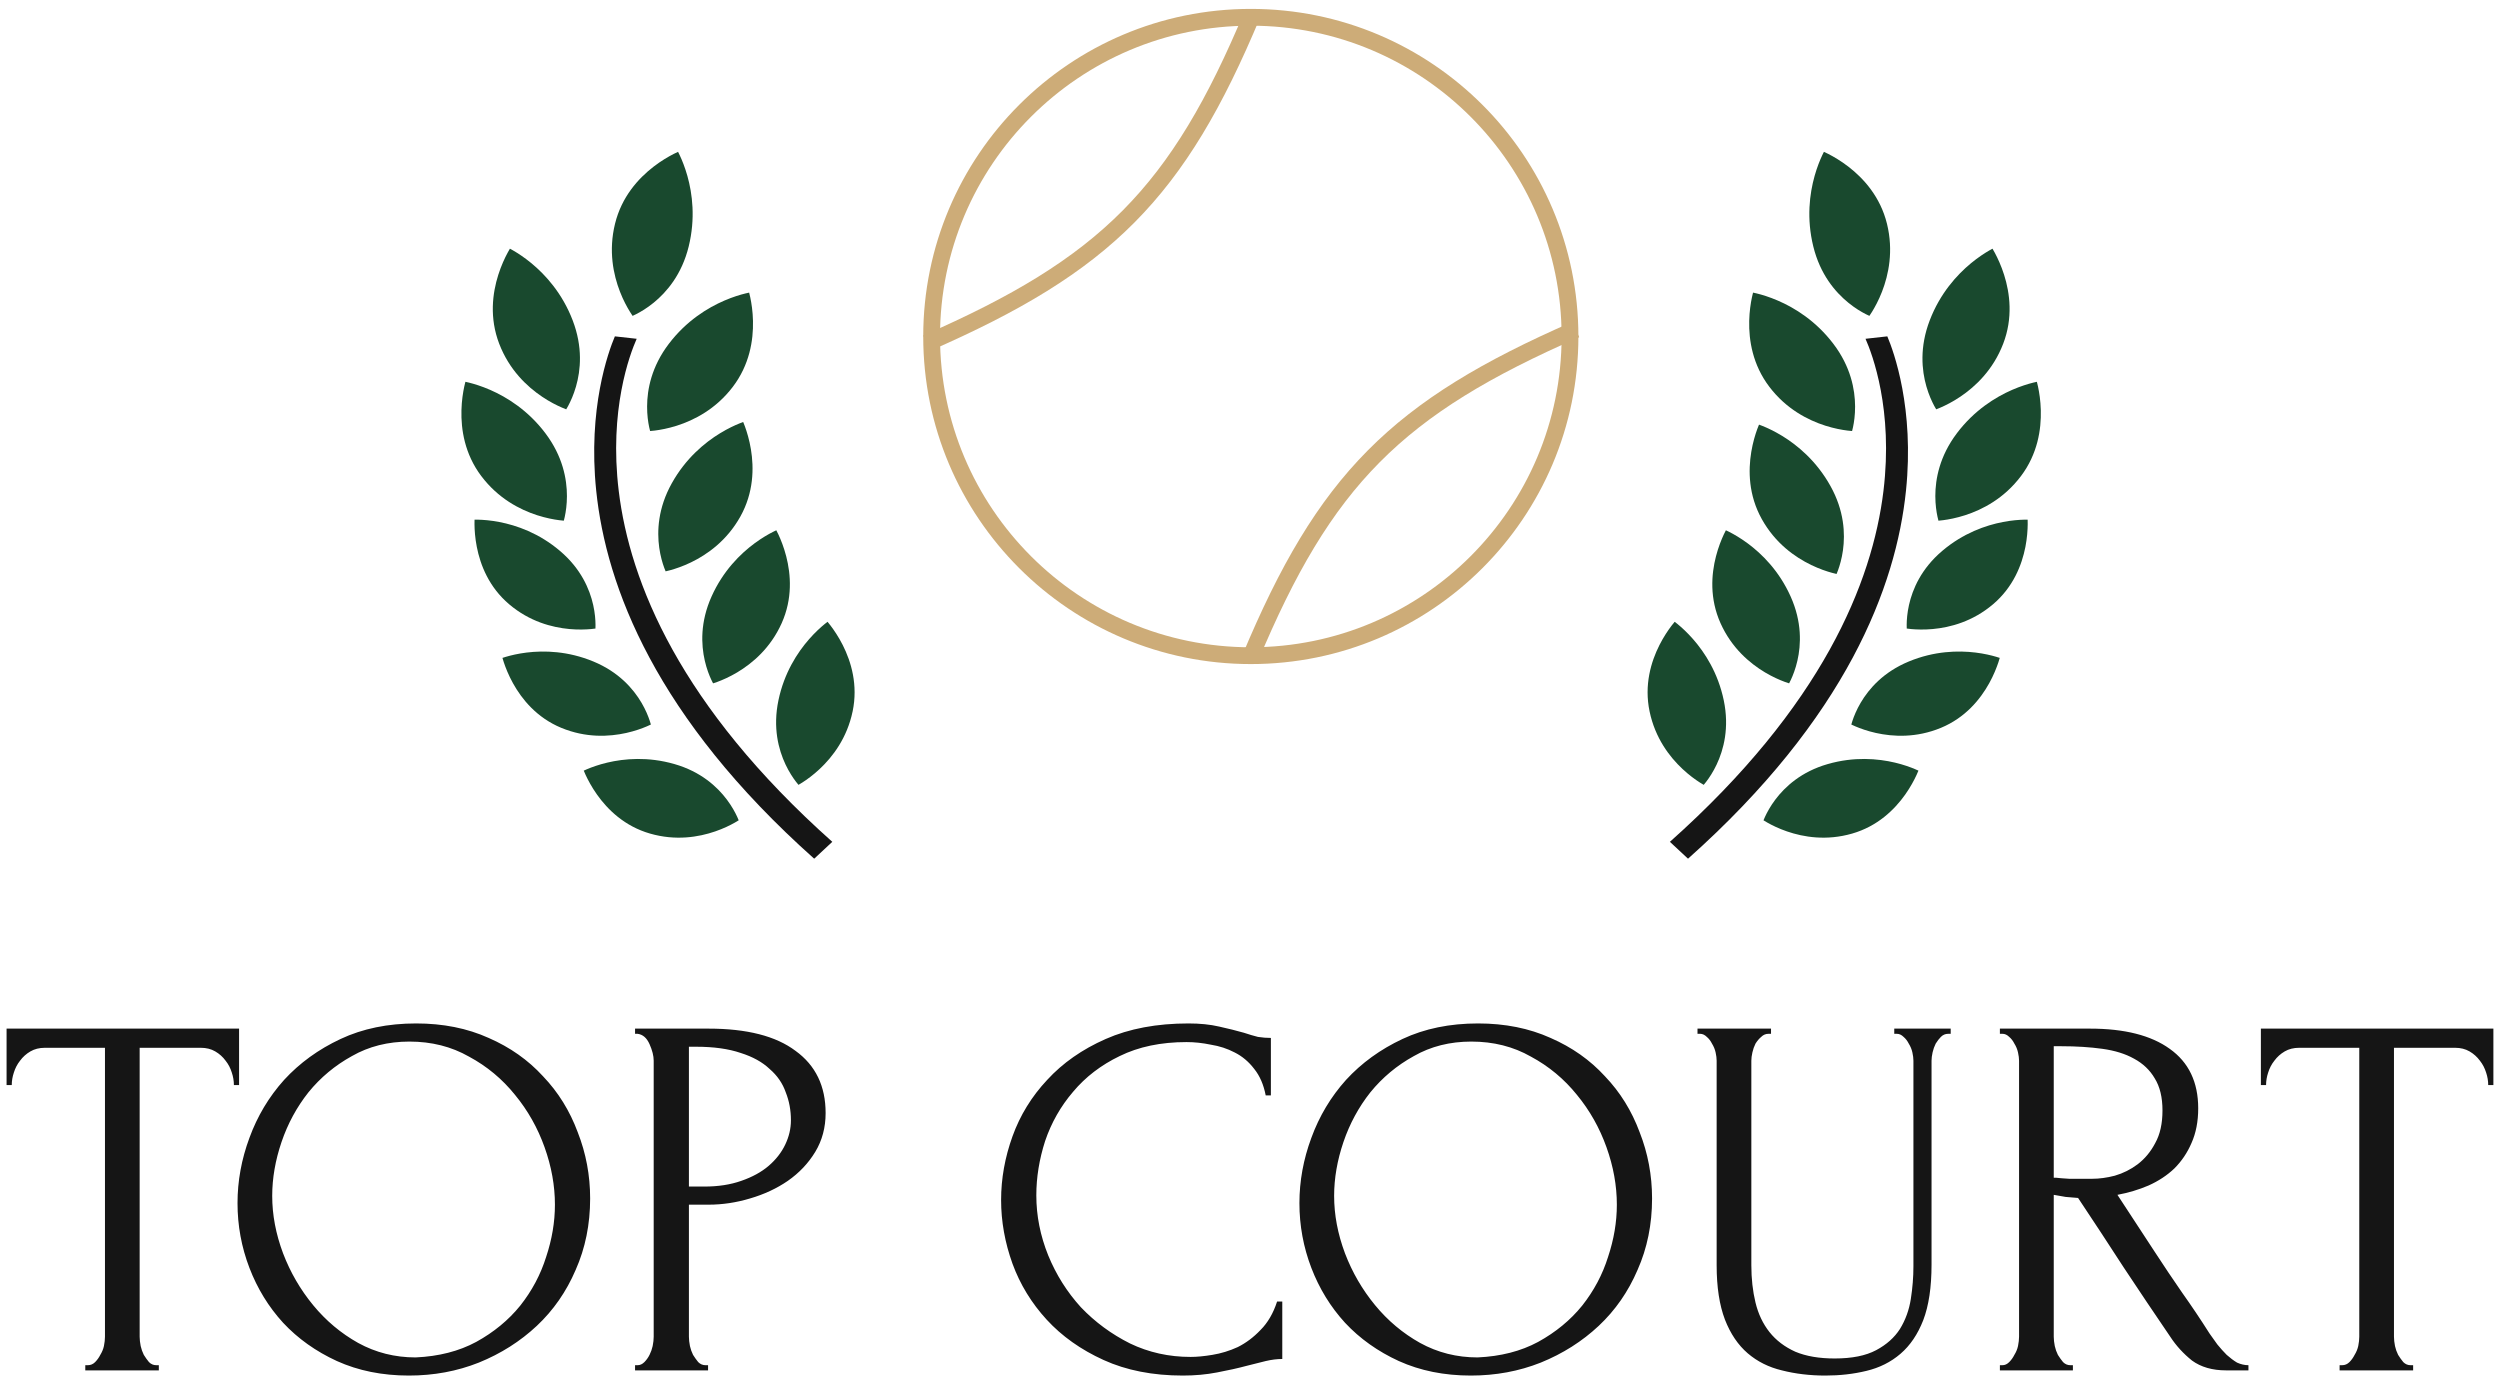 <?xml version="1.0" encoding="UTF-8"?> <svg xmlns="http://www.w3.org/2000/svg" width="138" height="76" viewBox="0 0 138 76" fill="none"><path d="M8.624 75.359H8.767V75.645H4.708V75.359H4.851C5.003 75.359 5.137 75.302 5.251 75.188C5.365 75.073 5.461 74.94 5.537 74.788C5.632 74.635 5.699 74.473 5.737 74.302C5.775 74.111 5.794 73.939 5.794 73.787V57.838H2.478C2.174 57.838 1.907 57.904 1.678 58.038C1.449 58.171 1.259 58.343 1.106 58.552C0.954 58.743 0.84 58.962 0.763 59.21C0.687 59.438 0.649 59.667 0.649 59.895H0.363V56.78H13.197V59.895H12.911C12.911 59.667 12.873 59.438 12.797 59.21C12.721 58.962 12.607 58.743 12.454 58.552C12.302 58.343 12.111 58.171 11.882 58.038C11.654 57.904 11.387 57.838 11.082 57.838H7.709V73.787C7.709 73.939 7.728 74.111 7.766 74.302C7.804 74.473 7.862 74.635 7.938 74.788C8.033 74.94 8.128 75.073 8.224 75.188C8.338 75.302 8.471 75.359 8.624 75.359ZM22.972 56.494C24.458 56.494 25.792 56.761 26.974 57.294C28.155 57.809 29.155 58.514 29.975 59.41C30.813 60.286 31.451 61.315 31.89 62.497C32.347 63.659 32.576 64.879 32.576 66.155C32.576 67.585 32.309 68.899 31.776 70.1C31.261 71.3 30.546 72.329 29.632 73.187C28.717 74.044 27.65 74.721 26.43 75.216C25.23 75.693 23.944 75.931 22.572 75.931C21.104 75.931 19.78 75.664 18.598 75.13C17.436 74.597 16.445 73.892 15.626 73.015C14.826 72.139 14.206 71.129 13.768 69.986C13.33 68.842 13.111 67.651 13.111 66.412C13.111 65.193 13.33 63.992 13.768 62.811C14.206 61.611 14.845 60.543 15.683 59.61C16.541 58.676 17.579 57.923 18.799 57.352C20.018 56.78 21.409 56.494 22.972 56.494ZM22.943 74.93C24.22 74.873 25.335 74.587 26.288 74.073C27.259 73.539 28.069 72.872 28.717 72.072C29.365 71.253 29.841 70.357 30.146 69.385C30.47 68.413 30.632 67.451 30.632 66.498C30.632 65.45 30.442 64.393 30.06 63.326C29.679 62.258 29.136 61.296 28.431 60.439C27.726 59.562 26.878 58.857 25.887 58.324C24.915 57.771 23.82 57.495 22.6 57.495C21.419 57.495 20.361 57.761 19.427 58.295C18.494 58.809 17.693 59.476 17.026 60.296C16.378 61.115 15.883 62.03 15.54 63.04C15.197 64.05 15.026 65.041 15.026 66.013C15.026 67.06 15.226 68.118 15.626 69.185C16.026 70.233 16.579 71.186 17.284 72.043C17.989 72.901 18.818 73.597 19.77 74.13C20.742 74.664 21.8 74.93 22.943 74.93ZM35.055 56.78H39.114C41.229 56.78 42.83 57.19 43.916 58.009C45.021 58.809 45.574 59.953 45.574 61.439C45.574 62.239 45.383 62.954 45.002 63.583C44.621 64.212 44.116 64.745 43.487 65.184C42.877 65.603 42.182 65.927 41.401 66.155C40.638 66.384 39.876 66.498 39.114 66.498H38.028V73.787C38.028 73.939 38.047 74.111 38.085 74.302C38.123 74.473 38.18 74.635 38.256 74.788C38.352 74.94 38.447 75.073 38.542 75.188C38.657 75.302 38.79 75.359 38.942 75.359H39.085V75.645H35.055V75.359H35.198C35.331 75.359 35.455 75.302 35.57 75.188C35.684 75.073 35.779 74.94 35.855 74.788C35.932 74.635 35.989 74.473 36.027 74.302C36.065 74.111 36.084 73.939 36.084 73.787V58.552C36.084 58.285 36.008 57.981 35.855 57.638C35.703 57.294 35.484 57.104 35.198 57.066H35.055V56.78ZM38.028 57.78V65.498H38.885C39.648 65.498 40.324 65.393 40.915 65.184C41.525 64.974 42.029 64.698 42.43 64.355C42.83 64.011 43.135 63.621 43.344 63.183C43.554 62.744 43.659 62.297 43.659 61.839C43.659 61.287 43.563 60.772 43.373 60.296C43.201 59.8 42.906 59.372 42.487 59.01C42.087 58.629 41.553 58.333 40.886 58.123C40.219 57.895 39.4 57.78 38.428 57.78H38.028ZM65.494 57.523C64.084 57.523 62.855 57.78 61.806 58.295C60.778 58.79 59.92 59.448 59.234 60.267C58.548 61.068 58.034 61.973 57.691 62.983C57.367 63.992 57.205 64.993 57.205 65.984C57.205 67.108 57.424 68.213 57.862 69.299C58.3 70.367 58.901 71.319 59.663 72.158C60.444 72.977 61.349 73.644 62.378 74.159C63.407 74.654 64.522 74.902 65.722 74.902C66.066 74.902 66.466 74.864 66.923 74.788C67.399 74.711 67.866 74.568 68.324 74.359C68.781 74.13 69.2 73.816 69.581 73.415C69.981 73.015 70.286 72.491 70.496 71.843H70.782V75.016C70.496 75.016 70.191 75.054 69.867 75.13C69.562 75.207 69.219 75.293 68.838 75.388C68.343 75.521 67.79 75.645 67.18 75.759C66.59 75.874 65.961 75.931 65.294 75.931C63.636 75.931 62.178 75.645 60.92 75.073C59.663 74.502 58.615 73.758 57.776 72.844C56.938 71.929 56.309 70.9 55.89 69.757C55.471 68.594 55.261 67.422 55.261 66.241C55.261 65.06 55.471 63.888 55.89 62.725C56.309 61.563 56.947 60.525 57.805 59.61C58.662 58.676 59.739 57.923 61.035 57.352C62.331 56.78 63.855 56.494 65.608 56.494C66.237 56.494 66.799 56.551 67.295 56.666C67.809 56.78 68.266 56.894 68.667 57.009C68.952 57.104 69.21 57.18 69.438 57.237C69.686 57.276 69.924 57.294 70.153 57.294V60.467H69.867C69.753 59.877 69.543 59.391 69.238 59.01C68.933 58.609 68.571 58.304 68.152 58.095C67.752 57.885 67.314 57.742 66.837 57.666C66.38 57.571 65.932 57.523 65.494 57.523ZM81.59 56.494C83.076 56.494 84.41 56.761 85.591 57.294C86.773 57.809 87.773 58.514 88.593 59.41C89.431 60.286 90.069 61.315 90.508 62.497C90.965 63.659 91.194 64.879 91.194 66.155C91.194 67.585 90.927 68.899 90.393 70.1C89.879 71.3 89.164 72.329 88.25 73.187C87.335 74.044 86.268 74.721 85.049 75.216C83.848 75.693 82.562 75.931 81.19 75.931C79.722 75.931 78.398 75.664 77.216 75.13C76.054 74.597 75.063 73.892 74.244 73.015C73.444 72.139 72.824 71.129 72.386 69.986C71.948 68.842 71.728 67.651 71.728 66.412C71.728 65.193 71.948 63.992 72.386 62.811C72.824 61.611 73.463 60.543 74.301 59.61C75.159 58.676 76.197 57.923 77.417 57.352C78.636 56.78 80.027 56.494 81.59 56.494ZM81.561 74.93C82.838 74.873 83.953 74.587 84.906 74.073C85.877 73.539 86.687 72.872 87.335 72.072C87.983 71.253 88.459 70.357 88.764 69.385C89.088 68.413 89.25 67.451 89.25 66.498C89.25 65.45 89.06 64.393 88.678 63.326C88.297 62.258 87.754 61.296 87.049 60.439C86.344 59.562 85.496 58.857 84.505 58.324C83.534 57.771 82.438 57.495 81.218 57.495C80.037 57.495 78.979 57.761 78.046 58.295C77.112 58.809 76.311 59.476 75.644 60.296C74.997 61.115 74.501 62.03 74.158 63.04C73.815 64.05 73.644 65.041 73.644 66.013C73.644 67.06 73.844 68.118 74.244 69.185C74.644 70.233 75.197 71.186 75.902 72.043C76.607 72.901 77.436 73.597 78.389 74.13C79.36 74.664 80.418 74.93 81.561 74.93ZM93.702 56.78H97.76V57.066H97.618C97.465 57.066 97.332 57.123 97.218 57.237C97.103 57.333 96.998 57.456 96.903 57.609C96.827 57.761 96.77 57.923 96.732 58.095C96.693 58.266 96.674 58.419 96.674 58.552V69.843C96.674 70.586 96.751 71.272 96.903 71.9C97.055 72.529 97.313 73.073 97.675 73.53C98.037 73.987 98.513 74.349 99.104 74.616C99.695 74.864 100.419 74.988 101.276 74.988C102.229 74.988 102.991 74.835 103.563 74.53C104.135 74.225 104.573 73.835 104.878 73.358C105.183 72.863 105.383 72.31 105.478 71.701C105.573 71.091 105.621 70.49 105.621 69.9V58.552C105.621 58.419 105.602 58.266 105.564 58.095C105.526 57.923 105.459 57.761 105.364 57.609C105.287 57.456 105.192 57.333 105.078 57.237C104.964 57.123 104.84 57.066 104.706 57.066H104.563V56.78H107.679V57.066H107.536C107.384 57.066 107.25 57.123 107.136 57.237C107.041 57.333 106.945 57.456 106.85 57.609C106.774 57.761 106.717 57.923 106.678 58.095C106.64 58.266 106.621 58.419 106.621 58.552V69.814C106.621 71.053 106.469 72.072 106.164 72.872C105.859 73.654 105.44 74.273 104.906 74.73C104.373 75.188 103.744 75.502 103.02 75.674C102.315 75.845 101.562 75.931 100.762 75.931C99.904 75.931 99.104 75.835 98.361 75.645C97.637 75.473 97.008 75.159 96.474 74.702C95.941 74.244 95.522 73.625 95.217 72.844C94.912 72.043 94.759 71.043 94.759 69.843V58.552C94.759 58.419 94.74 58.266 94.702 58.095C94.664 57.923 94.597 57.761 94.502 57.609C94.426 57.456 94.331 57.333 94.216 57.237C94.102 57.123 93.978 57.066 93.845 57.066H93.702V56.78ZM114.281 75.359H114.424V75.645H110.394V75.359H110.537C110.67 75.359 110.794 75.302 110.908 75.188C111.023 75.073 111.118 74.94 111.194 74.788C111.29 74.635 111.356 74.473 111.394 74.302C111.432 74.111 111.452 73.939 111.452 73.787V58.552C111.452 58.419 111.432 58.266 111.394 58.095C111.356 57.923 111.29 57.761 111.194 57.609C111.118 57.456 111.023 57.333 110.908 57.237C110.794 57.123 110.67 57.066 110.537 57.066H110.394V56.78H115.367C117.273 56.78 118.74 57.152 119.769 57.895C120.817 58.638 121.341 59.734 121.341 61.182C121.341 61.906 121.217 62.544 120.97 63.097C120.741 63.63 120.427 64.097 120.026 64.498C119.626 64.879 119.15 65.193 118.597 65.441C118.064 65.669 117.492 65.841 116.882 65.955L118.94 69.099C119.436 69.862 119.941 70.614 120.455 71.357C120.97 72.082 121.475 72.834 121.97 73.615C122.104 73.806 122.246 74.006 122.399 74.216C122.57 74.425 122.742 74.616 122.913 74.788C123.104 74.959 123.295 75.102 123.485 75.216C123.695 75.311 123.904 75.359 124.114 75.359V75.645H122.885C122.123 75.645 121.494 75.464 120.998 75.102C120.522 74.721 120.122 74.283 119.798 73.787C118.94 72.529 118.083 71.253 117.225 69.957C116.387 68.661 115.548 67.384 114.71 66.127C114.5 66.108 114.272 66.089 114.024 66.07C113.795 66.031 113.576 65.993 113.367 65.955V73.787C113.367 73.939 113.386 74.111 113.424 74.302C113.462 74.473 113.519 74.635 113.595 74.788C113.691 74.94 113.786 75.073 113.881 75.188C113.996 75.302 114.129 75.359 114.281 75.359ZM113.367 57.752V65.012H113.51C113.662 65.031 113.9 65.05 114.224 65.069C114.567 65.069 114.986 65.069 115.482 65.069C115.882 65.069 116.301 65.012 116.739 64.898C117.197 64.764 117.616 64.555 117.997 64.269C118.397 63.964 118.721 63.573 118.969 63.097C119.236 62.62 119.369 62.02 119.369 61.296C119.369 60.572 119.226 59.981 118.94 59.524C118.674 59.067 118.293 58.705 117.797 58.438C117.321 58.171 116.739 57.99 116.053 57.895C115.367 57.8 114.615 57.752 113.795 57.752H113.367ZM133.062 75.359H133.205V75.645H129.146V75.359H129.289C129.441 75.359 129.574 75.302 129.689 75.188C129.803 75.073 129.898 74.94 129.975 74.788C130.07 74.635 130.136 74.473 130.175 74.302C130.213 74.111 130.232 73.939 130.232 73.787V57.838H126.916C126.611 57.838 126.344 57.904 126.116 58.038C125.887 58.171 125.697 58.343 125.544 58.552C125.392 58.743 125.277 58.962 125.201 59.21C125.125 59.438 125.087 59.667 125.087 59.895H124.801V56.78H137.635V59.895H137.349C137.349 59.667 137.311 59.438 137.235 59.21C137.158 58.962 137.044 58.743 136.892 58.552C136.739 58.343 136.549 58.171 136.32 58.038C136.091 57.904 135.825 57.838 135.52 57.838H132.147V73.787C132.147 73.939 132.166 74.111 132.204 74.302C132.242 74.473 132.299 74.635 132.376 74.788C132.471 74.94 132.566 75.073 132.661 75.188C132.776 75.302 132.909 75.359 133.062 75.359Z" fill="#151515"></path><path d="M101.2 18.977L101.2 18.977C100.236 17.709 99.063 16.991 98.13 16.59C97.664 16.389 97.258 16.268 96.972 16.198C96.895 16.179 96.826 16.164 96.768 16.152C96.749 16.224 96.728 16.311 96.707 16.412C96.639 16.733 96.568 17.187 96.556 17.718C96.532 18.783 96.744 20.138 97.671 21.355L97.671 21.355C98.602 22.578 99.796 23.191 100.764 23.499C101.248 23.652 101.673 23.729 101.976 23.767C102.077 23.779 102.164 23.788 102.235 23.793C102.251 23.733 102.269 23.661 102.287 23.577C102.345 23.303 102.403 22.91 102.401 22.437C102.398 21.493 102.158 20.235 101.2 18.977Z" fill="#19492E"></path><path d="M101.04 26.825L101.04 26.825C100.273 25.448 99.226 24.581 98.369 24.058C97.941 23.797 97.561 23.622 97.29 23.513C97.217 23.483 97.153 23.459 97.097 23.439C97.069 23.507 97.036 23.589 97.001 23.685C96.89 23.989 96.757 24.424 96.671 24.942C96.498 25.98 96.516 27.337 97.253 28.657L97.253 28.657C97.993 29.985 99.076 30.752 99.98 31.188C100.432 31.406 100.837 31.541 101.128 31.62C101.225 31.647 101.31 31.667 101.379 31.683C101.403 31.626 101.43 31.558 101.459 31.479C101.554 31.218 101.666 30.841 101.731 30.378C101.86 29.454 101.801 28.189 101.04 26.825Z" fill="#19492E"></path><path d="M98.844 32.929L98.844 32.929C98.21 31.513 97.258 30.573 96.463 29.987C96.065 29.694 95.708 29.49 95.452 29.36C95.383 29.325 95.322 29.295 95.269 29.271C95.235 29.335 95.196 29.413 95.153 29.504C95.019 29.793 94.851 30.207 94.722 30.708C94.463 31.711 94.364 33.042 94.973 34.401L94.973 34.401C95.585 35.766 96.581 36.611 97.43 37.117C97.854 37.369 98.24 37.536 98.519 37.639C98.612 37.673 98.693 37.7 98.759 37.721C98.787 37.668 98.82 37.604 98.855 37.528C98.971 37.281 99.113 36.921 99.216 36.473C99.422 35.578 99.473 34.333 98.844 32.929Z" fill="#19492E"></path><path d="M95.152 38.661L95.152 38.661C94.836 37.142 94.107 36.021 93.455 35.278C93.129 34.907 92.824 34.631 92.602 34.449C92.542 34.4 92.488 34.358 92.442 34.323C92.395 34.378 92.34 34.446 92.279 34.526C92.086 34.779 91.833 35.149 91.6 35.61C91.133 36.535 90.752 37.814 91.057 39.271L91.057 39.271C91.362 40.736 92.154 41.774 92.876 42.449C93.237 42.787 93.578 43.032 93.828 43.192C93.911 43.246 93.985 43.29 94.045 43.324C94.084 43.278 94.13 43.222 94.18 43.156C94.346 42.94 94.562 42.618 94.759 42.202C95.151 41.372 95.466 40.166 95.152 38.661Z" fill="#19492E"></path><path d="M100.094 13.605V13.605C99.713 12.057 99.891 10.694 100.165 9.716C100.302 9.227 100.463 8.836 100.588 8.569C100.622 8.497 100.653 8.434 100.68 8.381C100.748 8.412 100.829 8.45 100.921 8.497C101.213 8.646 101.611 8.876 102.032 9.2C102.875 9.85 103.796 10.867 104.161 12.352V12.352C104.528 13.845 104.254 15.159 103.885 16.106C103.701 16.579 103.493 16.957 103.333 17.217C103.279 17.304 103.231 17.377 103.19 17.436C103.134 17.41 103.066 17.379 102.99 17.34C102.74 17.213 102.397 17.011 102.031 16.712C101.298 16.117 100.471 15.14 100.094 13.605Z" fill="#19492E"></path><path d="M106.522 17.682L106.522 17.682C107.093 16.193 108.017 15.176 108.8 14.529C109.192 14.206 109.547 13.977 109.803 13.829C109.871 13.789 109.932 13.755 109.985 13.727C110.023 13.791 110.068 13.869 110.117 13.96C110.271 14.249 110.467 14.665 110.627 15.172C110.949 16.186 111.125 17.547 110.576 18.975L110.576 18.975C110.025 20.41 109.051 21.333 108.208 21.899C107.786 22.183 107.4 22.375 107.12 22.496C107.026 22.537 106.945 22.57 106.878 22.595C106.846 22.542 106.809 22.477 106.768 22.402C106.636 22.155 106.47 21.793 106.339 21.339C106.077 20.432 105.956 19.157 106.522 17.682Z" fill="#19492E"></path><path d="M108.015 23.922L108.015 23.921C108.974 22.648 110.143 21.925 111.074 21.519C111.54 21.317 111.944 21.194 112.231 21.122C112.308 21.103 112.376 21.088 112.435 21.075C112.453 21.147 112.475 21.235 112.497 21.335C112.566 21.655 112.639 22.11 112.653 22.641C112.682 23.705 112.477 25.061 111.556 26.282L111.555 26.282C110.63 27.51 109.439 28.129 108.472 28.441C107.989 28.596 107.565 28.675 107.262 28.714C107.161 28.728 107.073 28.736 107.002 28.742C106.986 28.682 106.968 28.61 106.95 28.526C106.891 28.253 106.831 27.859 106.83 27.386C106.829 26.443 107.064 25.183 108.015 23.922Z" fill="#19492E"></path><path d="M107.207 30.413L107.207 30.413C108.369 29.426 109.61 28.997 110.564 28.814C111.04 28.722 111.443 28.693 111.726 28.686C111.801 28.684 111.868 28.684 111.926 28.685C111.928 28.756 111.93 28.842 111.929 28.94C111.926 29.253 111.899 29.692 111.802 30.191C111.606 31.189 111.13 32.411 110.014 33.357L110.014 33.357C108.894 34.308 107.654 34.635 106.687 34.723C106.203 34.767 105.791 34.751 105.501 34.725C105.403 34.716 105.32 34.706 105.252 34.696C105.25 34.637 105.248 34.566 105.249 34.484C105.251 34.216 105.278 33.837 105.376 33.396C105.573 32.515 106.056 31.39 107.207 30.413Z" fill="#19492E"></path><path d="M105.365 36.515L105.365 36.515C106.772 35.932 108.086 35.903 109.05 36.021C109.532 36.08 109.924 36.176 110.195 36.256C110.268 36.277 110.331 36.297 110.386 36.316C110.366 36.384 110.342 36.466 110.311 36.56C110.212 36.857 110.052 37.266 109.806 37.711C109.314 38.601 108.487 39.619 107.136 40.178L107.135 40.178C105.778 40.74 104.497 40.671 103.549 40.459C103.076 40.353 102.688 40.212 102.42 40.097C102.33 40.059 102.254 40.024 102.192 39.994C102.208 39.937 102.228 39.869 102.254 39.791C102.338 39.537 102.479 39.184 102.708 38.794C103.165 38.016 103.969 37.093 105.365 36.515Z" fill="#19492E"></path><path d="M100.886 42.178L100.886 42.178C102.35 41.755 103.659 41.873 104.603 42.097C105.075 42.209 105.455 42.348 105.715 42.458C105.785 42.487 105.846 42.514 105.898 42.539C105.871 42.605 105.837 42.684 105.796 42.773C105.665 43.057 105.46 43.446 105.167 43.861C104.578 44.691 103.643 45.61 102.237 46.014L102.237 46.014C100.825 46.422 99.56 46.211 98.642 45.894C98.183 45.736 97.814 45.553 97.56 45.409C97.475 45.361 97.403 45.318 97.345 45.281C97.367 45.226 97.395 45.161 97.429 45.086C97.541 44.843 97.721 44.508 97.992 44.146C98.533 43.424 99.434 42.596 100.886 42.178Z" fill="#19492E"></path><path d="M102.976 18.701L104.18 18.567C104.542 19.423 105.68 22.552 105.21 27.089C104.663 32.374 101.931 39.602 93.179 47.4L92.178 46.469C100.584 38.979 103.354 32.152 103.967 27.098C104.51 22.626 103.361 19.569 102.976 18.701Z" fill="#151515"></path><path d="M36.921 18.977L36.921 18.977C37.886 17.709 39.058 16.991 39.991 16.59C40.457 16.389 40.863 16.268 41.15 16.198C41.227 16.179 41.295 16.164 41.353 16.152C41.372 16.224 41.393 16.311 41.414 16.412C41.482 16.733 41.553 17.187 41.565 17.718C41.589 18.783 41.377 20.138 40.45 21.355L40.45 21.355C39.519 22.578 38.325 23.191 37.357 23.499C36.873 23.652 36.448 23.729 36.146 23.767C36.044 23.779 35.957 23.788 35.886 23.793C35.87 23.733 35.852 23.661 35.834 23.577C35.776 23.303 35.718 22.91 35.72 22.437C35.723 21.493 35.963 20.235 36.921 18.977Z" fill="#19492E"></path><path d="M37.081 26.68L37.081 26.68C37.848 25.303 38.895 24.436 39.752 23.913C40.18 23.652 40.56 23.477 40.831 23.368C40.904 23.339 40.968 23.314 41.024 23.294C41.052 23.362 41.085 23.445 41.12 23.54C41.231 23.845 41.364 24.279 41.45 24.798C41.623 25.836 41.605 27.192 40.868 28.513L40.868 28.513C40.128 29.84 39.046 30.607 38.141 31.044C37.689 31.262 37.284 31.396 36.993 31.476C36.896 31.502 36.811 31.523 36.742 31.538C36.718 31.482 36.691 31.413 36.662 31.334C36.567 31.074 36.455 30.697 36.39 30.234C36.261 29.31 36.321 28.045 37.081 26.68Z" fill="#19492E"></path><path d="M39.277 32.929L39.277 32.929C39.911 31.513 40.863 30.573 41.658 29.987C42.056 29.694 42.413 29.49 42.669 29.36C42.738 29.325 42.799 29.295 42.852 29.271C42.886 29.335 42.925 29.413 42.968 29.504C43.103 29.793 43.27 30.207 43.399 30.708C43.658 31.711 43.757 33.042 43.148 34.401L43.148 34.401C42.536 35.766 41.541 36.611 40.691 37.117C40.267 37.369 39.881 37.536 39.602 37.639C39.509 37.673 39.428 37.7 39.362 37.721C39.334 37.668 39.301 37.604 39.266 37.528C39.15 37.281 39.008 36.921 38.905 36.473C38.699 35.578 38.648 34.333 39.277 32.929Z" fill="#19492E"></path><path d="M42.969 38.661L42.969 38.661C43.285 37.142 44.014 36.021 44.666 35.278C44.992 34.907 45.297 34.631 45.52 34.449C45.579 34.4 45.633 34.358 45.679 34.323C45.726 34.378 45.781 34.446 45.842 34.526C46.035 34.779 46.288 35.149 46.521 35.61C46.988 36.535 47.369 37.814 47.065 39.271L47.064 39.271C46.759 40.736 45.967 41.774 45.245 42.449C44.885 42.787 44.543 43.032 44.293 43.192C44.21 43.246 44.136 43.29 44.076 43.324C44.037 43.278 43.991 43.222 43.941 43.156C43.775 42.94 43.559 42.618 43.362 42.202C42.97 41.372 42.655 40.166 42.969 38.661Z" fill="#19492E"></path><path d="M38.016 13.605V13.605C38.397 12.057 38.219 10.694 37.945 9.716C37.807 9.227 37.647 8.836 37.521 8.569C37.488 8.497 37.457 8.434 37.429 8.381C37.361 8.412 37.28 8.45 37.188 8.497C36.897 8.646 36.498 8.876 36.078 9.2C35.234 9.85 34.313 10.867 33.949 12.352V12.352C33.582 13.845 33.855 15.159 34.224 16.106C34.408 16.579 34.616 16.957 34.777 17.217C34.83 17.304 34.879 17.377 34.919 17.436C34.976 17.41 35.043 17.379 35.119 17.34C35.369 17.213 35.712 17.011 36.079 16.712C36.811 16.117 37.639 15.14 38.016 13.605Z" fill="#19492E"></path><path d="M31.611 17.682L31.611 17.682C31.04 16.193 30.116 15.176 29.333 14.529C28.941 14.206 28.586 13.977 28.33 13.829C28.262 13.789 28.2 13.755 28.147 13.727C28.109 13.791 28.065 13.869 28.016 13.96C27.861 14.249 27.666 14.665 27.505 15.172C27.184 16.186 27.008 17.547 27.556 18.975L27.556 18.975C28.107 20.41 29.082 21.333 29.925 21.899C30.346 22.183 30.733 22.375 31.013 22.496C31.107 22.537 31.188 22.57 31.255 22.595C31.287 22.542 31.324 22.477 31.365 22.402C31.497 22.155 31.663 21.793 31.794 21.339C32.056 20.432 32.177 19.157 31.611 17.682Z" fill="#19492E"></path><path d="M30.11 23.922L30.11 23.921C29.151 22.648 27.982 21.925 27.051 21.519C26.585 21.317 26.181 21.194 25.894 21.122C25.817 21.103 25.749 21.088 25.69 21.075C25.672 21.147 25.65 21.235 25.628 21.335C25.559 21.655 25.486 22.11 25.472 22.641C25.443 23.705 25.648 25.061 26.569 26.282L26.57 26.282C27.495 27.51 28.686 28.129 29.653 28.441C30.136 28.596 30.56 28.675 30.863 28.714C30.964 28.728 31.052 28.736 31.123 28.742C31.139 28.682 31.157 28.61 31.175 28.526C31.234 28.253 31.294 27.859 31.295 27.386C31.296 26.443 31.061 25.183 30.11 23.922Z" fill="#19492E"></path><path d="M30.914 30.413L30.914 30.413C29.753 29.426 28.511 28.997 27.557 28.814C27.081 28.722 26.678 28.693 26.395 28.686C26.32 28.684 26.253 28.684 26.195 28.685C26.193 28.756 26.191 28.842 26.192 28.94C26.195 29.253 26.222 29.692 26.32 30.191C26.515 31.189 26.991 32.411 28.107 33.357L28.107 33.357C29.227 34.308 30.468 34.635 31.434 34.723C31.918 34.767 32.33 34.751 32.62 34.725C32.718 34.716 32.801 34.706 32.869 34.696C32.871 34.637 32.873 34.566 32.872 34.484C32.87 34.216 32.843 33.837 32.745 33.396C32.548 32.515 32.066 31.39 30.914 30.413Z" fill="#19492E"></path><path d="M32.756 36.515L32.756 36.515C31.349 35.932 30.035 35.903 29.071 36.021C28.59 36.08 28.197 36.176 27.926 36.256C27.853 36.277 27.79 36.297 27.735 36.316C27.755 36.384 27.779 36.466 27.81 36.56C27.909 36.857 28.069 37.266 28.315 37.711C28.807 38.601 29.634 39.619 30.985 40.178L30.986 40.178C32.343 40.74 33.624 40.671 34.572 40.459C35.045 40.353 35.433 40.212 35.702 40.097C35.791 40.059 35.867 40.024 35.929 39.994C35.913 39.937 35.893 39.869 35.867 39.791C35.783 39.537 35.642 39.184 35.413 38.794C34.956 38.016 34.152 37.093 32.756 36.515Z" fill="#19492E"></path><path d="M37.235 42.178L37.235 42.178C35.771 41.755 34.462 41.873 33.518 42.097C33.046 42.209 32.666 42.348 32.406 42.458C32.336 42.487 32.275 42.514 32.223 42.539C32.25 42.605 32.284 42.684 32.325 42.773C32.456 43.057 32.661 43.446 32.955 43.861C33.543 44.691 34.478 45.61 35.884 46.014L35.884 46.014C37.296 46.422 38.561 46.211 39.479 45.894C39.938 45.736 40.307 45.553 40.561 45.409C40.646 45.361 40.718 45.318 40.776 45.281C40.754 45.226 40.726 45.161 40.692 45.086C40.58 44.843 40.4 44.508 40.129 44.146C39.589 43.424 38.687 42.596 37.235 42.178Z" fill="#19492E"></path><path d="M35.145 18.701L33.941 18.567C33.579 19.423 32.441 22.552 32.911 27.089C33.458 32.374 36.191 39.602 44.943 47.4L45.943 46.469C37.537 38.979 34.767 32.152 34.154 27.098C33.611 22.626 34.76 19.569 35.145 18.701Z" fill="#151515"></path><path d="M69.045 36.193C78.776 36.193 86.664 28.305 86.664 18.574C86.664 8.843 78.776 0.955 69.045 0.955C59.314 0.955 51.426 8.843 51.426 18.574C51.426 28.305 59.314 36.193 69.045 36.193Z" stroke="#CDAC78" stroke-width="0.927"></path><path d="M69.138 0.77C65.01 10.66 61.033 14.625 51.148 18.945" stroke="#CDAC78" stroke-width="0.927"></path><path d="M68.996 36.365C73.125 26.474 77.102 22.509 86.986 18.189" stroke="#CDAC78" stroke-width="0.927"></path></svg> 